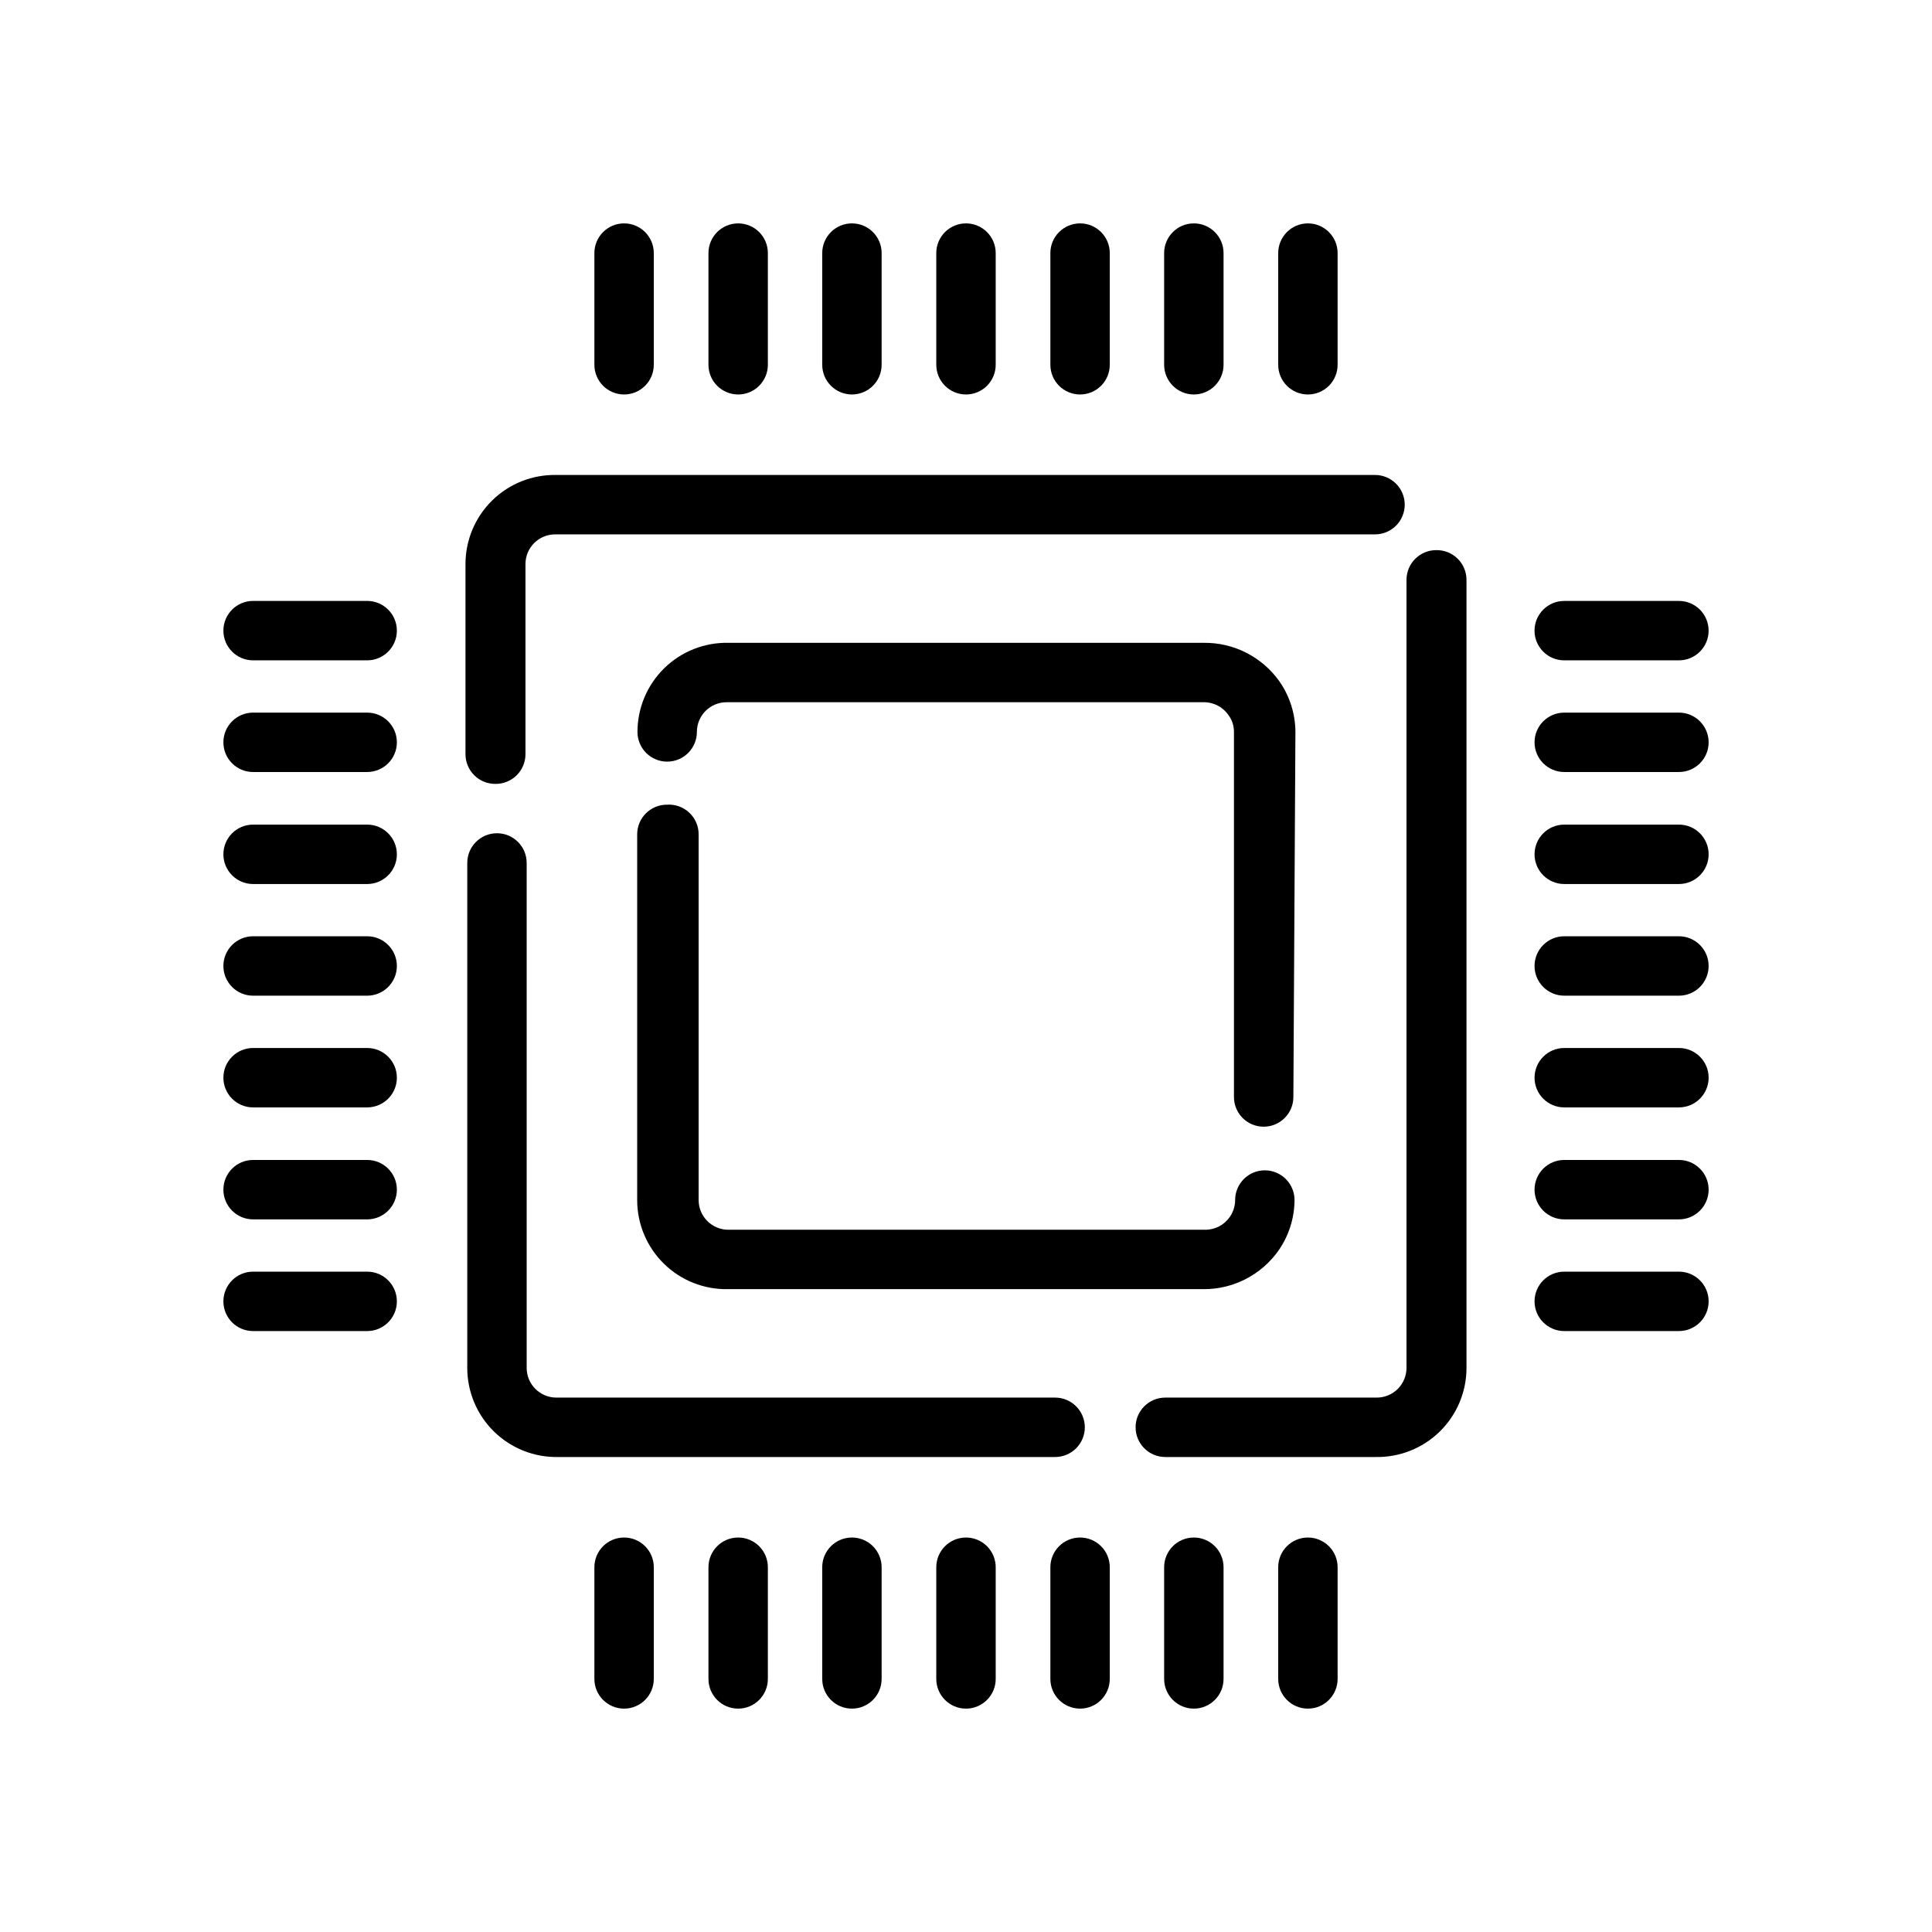 <?xml version="1.0" encoding="UTF-8"?>
<!-- Uploaded to: ICON Repo, www.iconrepo.com, Generator: ICON Repo Mixer Tools -->
<svg fill="#000000" width="800px" height="800px" version="1.1" viewBox="144 144 512 512" xmlns="http://www.w3.org/2000/svg">
 <g>
  <path d="m431.49 522.25c0-2.086-0.832-4.09-2.309-5.566-1.477-1.477-3.477-2.305-5.566-2.305h-132.17c-4.344 0-7.871-3.523-7.871-7.871v-133.82c0-4.348-3.523-7.871-7.871-7.871-4.348 0-7.871 3.523-7.871 7.871v133.82c-0.004 6.344 2.551 12.426 7.082 16.867s10.66 6.875 17.004 6.75h131.7c2.09 0 4.09-0.832 5.566-2.309 1.477-1.477 2.309-3.477 2.309-5.566z"/>
  <path d="m524.61 289.79c-4.348 0-7.871 3.527-7.871 7.875v208.84c0 2.086-0.832 4.09-2.309 5.566-1.477 1.477-3.477 2.305-5.566 2.305h-56.047c-4.348 0-7.871 3.523-7.871 7.871s3.523 7.875 7.871 7.875h55.734c6.344 0.125 12.473-2.309 17.004-6.75s7.086-10.523 7.082-16.867v-208.84c0-2.117-0.848-4.144-2.359-5.625-1.512-1.48-3.555-2.293-5.668-2.25z"/>
  <path d="m275.38 351.74c2.09 0 4.09-0.828 5.566-2.305 1.477-1.477 2.309-3.481 2.309-5.566v-50.383c0-4.348 3.523-7.871 7.871-7.871h217.27-0.004c2.09 0 4.094-0.828 5.566-2.305 1.477-1.477 2.309-3.481 2.309-5.566 0-2.09-0.832-4.09-2.309-5.566-1.473-1.477-3.477-2.305-5.566-2.305h-216.95c-6.344-0.129-12.473 2.305-17.004 6.746s-7.082 10.523-7.082 16.867v50.383c0 2.117 0.852 4.141 2.359 5.621 1.512 1.484 3.555 2.293 5.668 2.25z"/>
  <path d="m487.3 337.97c-0.023-4.754-1.477-9.391-4.172-13.305-4.606-6.555-12.145-10.414-20.152-10.312h-125.95c-6.348-0.129-12.477 2.305-17.008 6.746-4.531 4.445-7.082 10.523-7.082 16.871 0 2.086 0.828 4.09 2.305 5.566 1.477 1.473 3.481 2.305 5.566 2.305 2.09 0 4.09-0.832 5.566-2.305 1.477-1.477 2.309-3.481 2.309-5.566 0-4.348 3.523-7.875 7.871-7.875h126.43c2.644-0.027 5.129 1.273 6.609 3.465 0.934 1.281 1.43 2.824 1.418 4.41v96.746c0 4.348 3.523 7.871 7.871 7.871s7.875-3.523 7.875-7.871z"/>
  <path d="m320.73 357.25c-4.348 0-7.871 3.523-7.871 7.871v96.906c0 6.344 2.551 12.426 7.082 16.867 4.531 4.441 10.66 6.875 17.008 6.746h126.03c7.883 0.031 15.289-3.789 19.836-10.23 2.742-3.93 4.223-8.594 4.25-13.383 0-2.09-0.828-4.09-2.305-5.566-1.477-1.477-3.481-2.309-5.566-2.309-4.348 0-7.871 3.527-7.871 7.875-0.004 1.605-0.5 3.168-1.418 4.484-1.5 2.164-3.981 3.434-6.613 3.387h-126.27c-4.348 0-7.875-3.523-7.875-7.871v-96.906c0.008-2.188-0.898-4.277-2.496-5.769-1.598-1.492-3.742-2.254-5.926-2.102z"/>
  <path d="m241.46 481h-30.387c-4.348 0-7.871 3.527-7.871 7.875s3.523 7.871 7.871 7.871h30.23-0.004c4.348 0 7.875-3.523 7.875-7.871s-3.527-7.875-7.875-7.875z"/>
  <path d="m241.46 451.4h-30.387c-4.348 0-7.871 3.523-7.871 7.871 0 4.348 3.523 7.875 7.871 7.875h30.23-0.004c4.348 0 7.875-3.527 7.875-7.875 0-4.348-3.527-7.871-7.875-7.871z"/>
  <path d="m241.46 421.73h-30.387c-4.348 0-7.871 3.523-7.871 7.871s3.523 7.871 7.871 7.871h30.23-0.004c4.348 0 7.875-3.523 7.875-7.871s-3.527-7.871-7.875-7.871z"/>
  <path d="m241.46 392.12h-30.387c-4.348 0-7.871 3.527-7.871 7.875s3.523 7.871 7.871 7.871h30.23-0.004c4.348 0 7.875-3.523 7.875-7.871s-3.527-7.875-7.875-7.875z"/>
  <path d="m241.46 362.53h-30.387c-4.348 0-7.871 3.523-7.871 7.871 0 4.348 3.523 7.875 7.871 7.875h30.23-0.004c4.348 0 7.875-3.527 7.875-7.875 0-4.348-3.527-7.871-7.875-7.871z"/>
  <path d="m241.46 332.85h-30.387c-4.348 0-7.871 3.523-7.871 7.871s3.523 7.871 7.871 7.871h30.23-0.004c4.348 0 7.875-3.523 7.875-7.871s-3.527-7.871-7.875-7.871z"/>
  <path d="m241.46 303.25h-30.387c-4.348 0-7.871 3.527-7.871 7.875s3.523 7.871 7.871 7.871h30.23-0.004c4.348 0 7.875-3.523 7.875-7.871s-3.527-7.875-7.875-7.875z"/>
  <path d="m588.93 481h-30.383c-4.348 0-7.875 3.527-7.875 7.875s3.527 7.871 7.875 7.871h30.383c4.348 0 7.875-3.523 7.875-7.871s-3.527-7.875-7.875-7.875z"/>
  <path d="m588.93 451.4h-30.383c-4.348 0-7.875 3.523-7.875 7.871 0 4.348 3.527 7.875 7.875 7.875h30.383c4.348 0 7.875-3.527 7.875-7.875 0-4.348-3.527-7.871-7.875-7.871z"/>
  <path d="m588.93 421.73h-30.383c-4.348 0-7.875 3.523-7.875 7.871s3.527 7.871 7.875 7.871h30.383c4.348 0 7.875-3.523 7.875-7.871s-3.527-7.871-7.875-7.871z"/>
  <path d="m588.93 392.12h-30.383c-4.348 0-7.875 3.527-7.875 7.875s3.527 7.871 7.875 7.871h30.383c4.348 0 7.875-3.523 7.875-7.871s-3.527-7.875-7.875-7.875z"/>
  <path d="m588.93 362.53h-30.383c-4.348 0-7.875 3.523-7.875 7.871 0 4.348 3.527 7.875 7.875 7.875h30.383c4.348 0 7.875-3.527 7.875-7.875 0-4.348-3.527-7.871-7.875-7.871z"/>
  <path d="m588.93 332.85h-30.383c-4.348 0-7.875 3.523-7.875 7.871s3.527 7.871 7.875 7.871h30.383c4.348 0 7.875-3.523 7.875-7.871s-3.527-7.871-7.875-7.871z"/>
  <path d="m558.54 319h30.383c4.348 0 7.875-3.523 7.875-7.871s-3.527-7.875-7.875-7.875h-30.383c-4.348 0-7.875 3.527-7.875 7.875s3.527 7.871 7.875 7.871z"/>
  <path d="m309.39 248.54c2.09 0 4.09-0.828 5.566-2.305 1.477-1.477 2.305-3.477 2.305-5.566v-29.598c0-4.348-3.523-7.871-7.871-7.871s-7.871 3.523-7.871 7.871v29.598c0 2.09 0.828 4.09 2.305 5.566 1.477 1.477 3.481 2.305 5.566 2.305z"/>
  <path d="m339.62 248.54c2.086 0 4.09-0.828 5.566-2.305s2.305-3.477 2.305-5.566v-29.598c0-4.348-3.523-7.871-7.871-7.871s-7.871 3.523-7.871 7.871v29.598c0 2.09 0.828 4.09 2.305 5.566 1.477 1.477 3.477 2.305 5.566 2.305z"/>
  <path d="m369.77 248.54c2.09 0 4.09-0.828 5.566-2.305 1.477-1.477 2.305-3.477 2.305-5.566v-29.598c0-4.348-3.523-7.871-7.871-7.871-4.348 0-7.871 3.523-7.871 7.871v29.598c0 2.09 0.828 4.09 2.305 5.566s3.481 2.305 5.566 2.305z"/>
  <path d="m400 248.54c2.086 0 4.09-0.828 5.566-2.305 1.477-1.477 2.305-3.477 2.305-5.566v-29.598c0-4.348-3.523-7.871-7.871-7.871s-7.875 3.523-7.875 7.871v29.598c0 2.09 0.832 4.09 2.309 5.566 1.477 1.477 3.477 2.305 5.566 2.305z"/>
  <path d="m430.23 248.54c2.09 0 4.09-0.828 5.566-2.305 1.477-1.477 2.305-3.477 2.305-5.566v-29.598c0-4.348-3.523-7.871-7.871-7.871-4.348 0-7.871 3.523-7.871 7.871v29.598c0 2.09 0.828 4.09 2.305 5.566 1.477 1.477 3.481 2.305 5.566 2.305z"/>
  <path d="m460.38 248.54c2.09 0 4.094-0.828 5.566-2.305 1.477-1.477 2.309-3.477 2.309-5.566v-29.598c0-4.348-3.527-7.871-7.875-7.871-4.344 0-7.871 3.523-7.871 7.871v29.598c0 2.09 0.832 4.09 2.309 5.566 1.473 1.477 3.477 2.305 5.562 2.305z"/>
  <path d="m490.61 248.54c2.086 0 4.09-0.828 5.566-2.305s2.305-3.477 2.305-5.566v-29.598c0-4.348-3.523-7.871-7.871-7.871-4.348 0-7.871 3.523-7.871 7.871v29.598c0 2.09 0.828 4.09 2.305 5.566 1.477 1.477 3.481 2.305 5.566 2.305z"/>
  <path d="m309.39 551.46c-4.348 0-7.871 3.523-7.871 7.871v29.598c0 4.348 3.523 7.875 7.871 7.875s7.871-3.527 7.871-7.875v-29.598c0-2.086-0.828-4.09-2.305-5.566-1.477-1.477-3.477-2.305-5.566-2.305z"/>
  <path d="m339.62 551.46c-4.348 0-7.871 3.523-7.871 7.871v29.598c0 4.348 3.523 7.875 7.871 7.875s7.871-3.527 7.871-7.875v-29.598c0-2.086-0.828-4.09-2.305-5.566-1.477-1.477-3.481-2.305-5.566-2.305z"/>
  <path d="m369.77 551.46c-4.348 0-7.871 3.523-7.871 7.871v29.598c0 4.348 3.523 7.875 7.871 7.875 4.348 0 7.871-3.527 7.871-7.875v-29.598c0-2.086-0.828-4.09-2.305-5.566-1.477-1.477-3.477-2.305-5.566-2.305z"/>
  <path d="m400 551.46c-4.348 0-7.875 3.523-7.875 7.871v29.598c0 4.348 3.527 7.875 7.875 7.875s7.871-3.527 7.871-7.875v-29.598c0-2.086-0.828-4.09-2.305-5.566-1.477-1.477-3.481-2.305-5.566-2.305z"/>
  <path d="m430.23 551.46c-4.348 0-7.871 3.523-7.871 7.871v29.598c0 4.348 3.523 7.875 7.871 7.875 4.348 0 7.871-3.527 7.871-7.875v-29.598c0-2.086-0.828-4.09-2.305-5.566-1.477-1.477-3.477-2.305-5.566-2.305z"/>
  <path d="m460.38 551.46c-4.344 0-7.871 3.523-7.871 7.871v29.598c0 4.348 3.527 7.875 7.871 7.875 4.348 0 7.875-3.527 7.875-7.875v-29.598c0-2.086-0.832-4.09-2.309-5.566-1.473-1.477-3.477-2.305-5.566-2.305z"/>
  <path d="m490.61 551.46c-4.348 0-7.871 3.523-7.871 7.871v29.598c0 4.348 3.523 7.875 7.871 7.875 4.348 0 7.871-3.527 7.871-7.875v-29.598c0-2.086-0.828-4.09-2.305-5.566-1.477-1.477-3.481-2.305-5.566-2.305z"/>
 </g>
</svg>